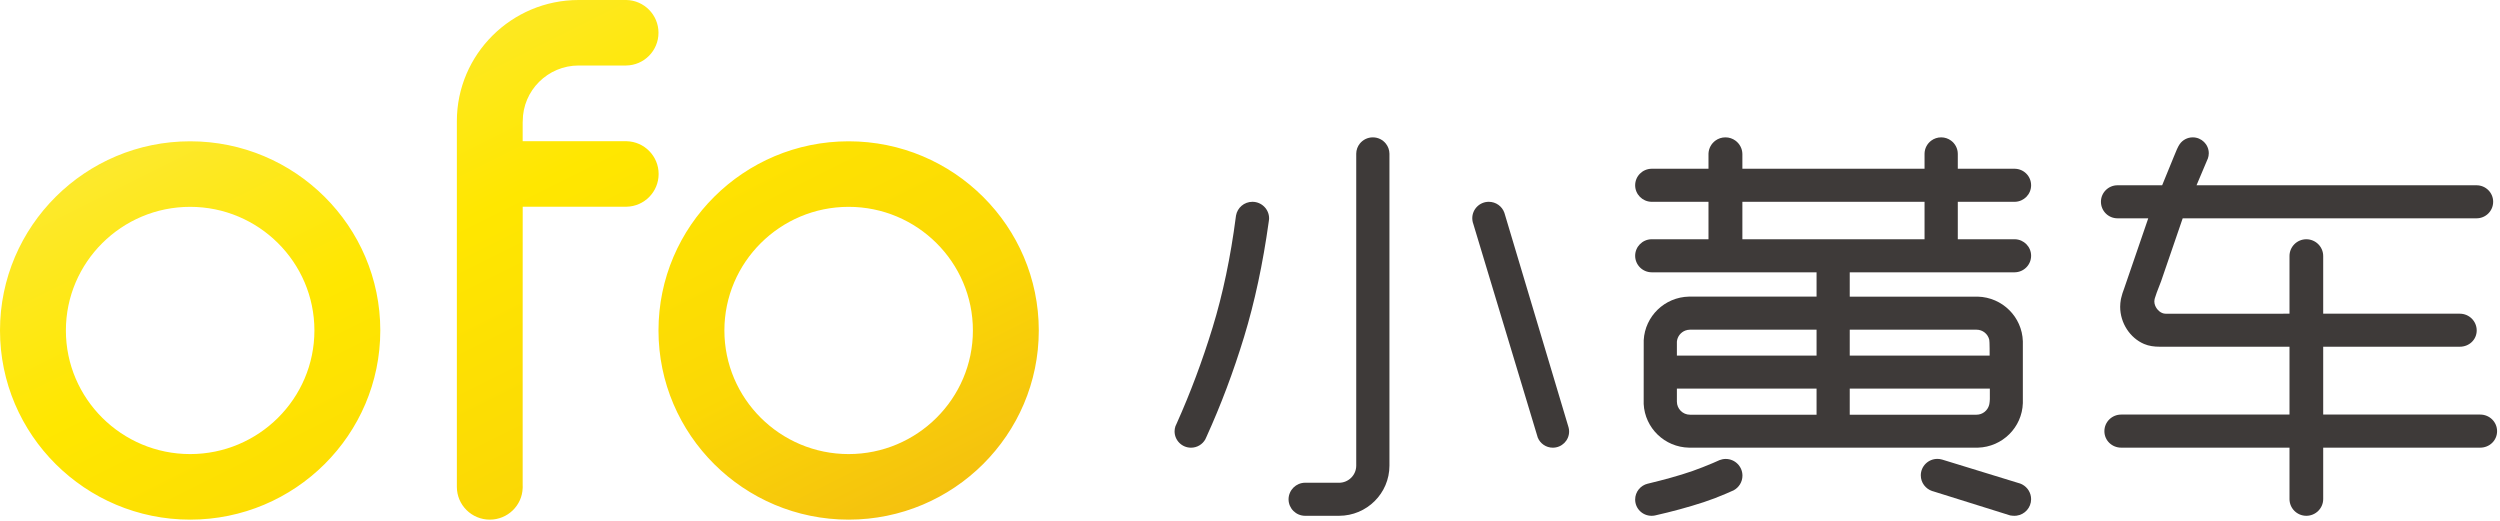<?xml version="1.0" encoding="UTF-8"?>
<svg width="144px" height="30px" viewBox="0 0 144 30" version="1.1" xmlns="http://www.w3.org/2000/svg" xmlns:xlink="http://www.w3.org/1999/xlink">
    <!-- Generator: Sketch 46.2 (44496) - http://www.bohemiancoding.com/sketch -->
    <title>logo</title>
    <desc>Created with Sketch.</desc>
    <defs>
        <linearGradient x1="100%" y1="100%" x2="0%" y2="0%" id="linearGradient-1">
            <stop stop-color="#F2B912" offset="0%"></stop>
            <stop stop-color="#FBD805" offset="27.24%"></stop>
            <stop stop-color="#FFE700" offset="56.481%"></stop>
            <stop stop-color="#FCE934" offset="82.733%"></stop>
            <stop stop-color="#FCEC61" offset="100%"></stop>
        </linearGradient>
    </defs>
    <g id="Page-1" stroke="none" stroke-width="1" fill="none" fill-rule="evenodd">
        <g id="新闻" transform="translate(-648, -21)">
            <g id="Group-2">
                <g id="logo" transform="translate(648, 21)">
                    <g id="Group">
                        <path d="M0,19.035 C0,25.043 4.912,29.931 10.952,29.931 L10.952,29.931 C16.994,29.931 21.905,25.043 21.905,19.035 L21.905,19.035 C21.905,13.026 16.994,8.139 10.952,8.139 L10.952,8.139 C4.912,8.139 0,13.026 0,19.035 M3.795,19.035 C3.795,15.109 7.006,11.914 10.952,11.914 L10.952,11.914 C14.898,11.914 18.11,15.109 18.11,19.035 L18.11,19.035 C18.11,22.961 14.898,26.155 10.952,26.155 L10.952,26.155 C7.006,26.155 3.795,22.961 3.795,19.035 M37.929,19.035 C37.929,25.043 42.842,29.931 48.881,29.931 L48.881,29.931 C54.923,29.931 59.834,25.043 59.834,19.035 L59.834,19.035 C59.834,13.026 54.923,8.139 48.881,8.139 L48.881,8.139 C42.842,8.139 37.929,13.026 37.929,19.035 M41.725,19.035 C41.725,15.109 44.936,11.914 48.881,11.914 C52.828,11.914 56.039,15.109 56.039,19.035 C56.039,22.961 52.828,26.155 48.881,26.155 C44.936,26.155 41.725,22.961 41.725,19.035 Z M36.006,0 L36.076,0 C37.102,0.02 37.929,0.857 37.929,1.887 C37.929,2.922 37.097,3.762 36.063,3.773 L36.042,3.773 L36.019,3.773 L33.33,3.773 C31.554,3.773 30.11,5.213 30.11,6.978 C30.11,7 30.11,7.021 30.106,7.04 L30.106,8.134 L36.006,8.134 L36.092,8.134 C37.115,8.158 37.937,8.994 37.937,10.021 C37.937,11.05 37.115,11.886 36.09,11.907 L36.071,11.907 L36.027,11.907 L36.006,11.907 L30.108,11.907 C30.108,11.907 30.106,19.494 30.106,19.83 L30.106,19.835 L30.106,19.843 L30.106,27.979 C30.108,28 30.108,28.022 30.108,28.044 C30.108,28.065 30.108,28.088 30.106,28.109 C30.073,29.122 29.238,29.931 28.212,29.931 C27.165,29.931 26.315,29.086 26.315,28.044 L26.315,16.07 L26.315,9.552 L26.315,6.978 C26.315,3.131 29.462,0 33.33,0 L36.006,0 Z" id="Fill-7" fill="url(#linearGradient-1)"></path>
                        <g id="Group-19" transform="translate(67.077, 7.347)" fill="#3E3A39">
                            <path d="M75.783,16.532 C76.318,16.532 76.755,16.955 76.755,17.489 C76.755,18.024 76.318,18.438 75.783,18.438 L66.739,18.438 L66.739,21.397 C66.739,21.932 66.301,22.363 65.768,22.363 C65.232,22.363 64.798,21.932 64.798,21.397 L64.798,18.438 L55.105,18.438 C54.573,18.438 54.136,18.024 54.136,17.489 C54.136,16.955 54.573,16.532 55.105,16.532 L64.798,16.532 L64.798,12.624 L57.32,12.624 C57.002,12.624 56.7,12.584 56.423,12.466 C55.613,12.121 55.045,11.26 55.045,10.324 C55.045,10.179 55.061,10.033 55.086,9.892 C55.093,9.867 55.098,9.844 55.102,9.821 C55.146,9.636 55.201,9.455 55.273,9.275 L56.662,5.228 L54.894,5.228 L54.892,5.228 C54.365,5.228 53.937,4.805 53.937,4.273 C53.937,3.751 54.365,3.325 54.892,3.325 L54.894,3.325 L57.463,3.325 L58.136,1.678 L58.317,1.244 C58.317,1.244 58.347,1.175 58.399,1.078 C58.422,1.038 58.447,0.995 58.477,0.95 C58.645,0.716 58.917,0.565 59.226,0.565 C59.734,0.565 60.149,0.975 60.149,1.482 C60.149,1.585 60.129,1.682 60.099,1.776 C60.099,1.776 60.097,1.779 60.097,1.78 L60.04,1.913 L59.443,3.325 L75.572,3.325 C76.101,3.325 76.529,3.751 76.529,4.273 C76.529,4.805 76.101,5.228 75.572,5.228 L58.646,5.228 L57.664,8.09 L57.403,8.851 C57.177,9.416 57.081,9.694 57.038,9.845 C57.035,9.866 57.027,9.885 57.024,9.908 C57.018,9.943 57.013,9.979 57.013,10.016 C57.013,10.101 57.03,10.181 57.06,10.255 C57.155,10.494 57.389,10.723 57.663,10.723 C57.709,10.723 64.798,10.722 64.798,10.722 L64.798,7.402 L64.798,7.4 C64.798,6.866 65.232,6.434 65.768,6.434 C66.301,6.434 66.739,6.866 66.739,7.4 L66.739,7.402 L66.739,10.722 L74.611,10.722 C75.146,10.722 75.581,11.154 75.581,11.686 C75.581,12.219 75.146,12.624 74.611,12.624 L66.739,12.624 L66.739,16.532 L75.783,16.532 Z" id="Fill-9"></path>
                            <path d="M33.284,6.434 L43.777,6.434 L43.777,4.277 L33.284,4.277 L33.284,6.434 Z M46.773,11.643 C47.13,11.643 47.428,11.893 47.505,12.225 C47.53,12.301 47.526,13.136 47.526,13.136 L39.468,13.136 L39.468,11.643 L46.773,11.643 Z M47.497,15.981 C47.41,16.301 47.119,16.54 46.773,16.54 L39.468,16.54 L39.468,15.036 L47.538,15.036 L47.538,15.64 C47.538,15.684 47.527,15.872 47.497,15.981 L47.497,15.981 Z M37.557,13.136 L29.512,13.136 C29.512,13.136 29.511,12.351 29.512,12.332 C29.537,12.039 29.732,11.795 29.997,11.693 C30.081,11.663 30.169,11.643 30.263,11.643 L37.557,11.643 L37.557,13.136 Z M37.557,16.54 L30.263,16.54 C29.849,16.54 29.512,16.199 29.512,15.787 L29.512,15.036 L37.557,15.036 L37.557,16.54 Z M48.988,4.277 C49.501,4.261 49.914,3.844 49.915,3.329 L49.915,3.322 C49.914,2.801 49.495,2.381 48.974,2.373 L45.692,2.373 L45.692,1.517 C45.692,1.202 45.537,0.924 45.302,0.751 C45.143,0.634 44.947,0.565 44.734,0.565 C44.52,0.565 44.324,0.634 44.166,0.751 C43.934,0.922 43.782,1.194 43.777,1.502 L43.777,1.532 L43.777,2.373 L33.284,2.373 L33.284,1.546 L33.284,1.524 C33.28,1.206 33.122,0.926 32.882,0.751 C32.721,0.633 32.522,0.565 32.308,0.565 C32.093,0.565 31.894,0.633 31.732,0.751 C31.498,0.923 31.343,1.195 31.332,1.504 L31.332,2.373 L28.052,2.373 C27.529,2.381 27.108,2.804 27.108,3.325 C27.108,3.841 27.521,4.261 28.038,4.277 L31.332,4.277 L31.332,6.434 L28.097,6.434 L28.036,6.434 C27.521,6.45 27.108,6.869 27.108,7.386 C27.108,7.908 27.53,8.332 28.055,8.338 L28.078,8.338 L37.557,8.338 L37.557,9.738 L30.21,9.738 C28.809,9.767 27.674,10.867 27.601,12.249 C27.601,12.337 27.599,15.846 27.599,15.923 C27.67,17.309 28.808,18.412 30.211,18.438 L46.854,18.438 C48.263,18.396 49.395,17.271 49.439,15.872 L49.439,12.309 C49.394,10.906 48.258,9.779 46.846,9.74 L39.468,9.74 L39.468,8.338 L48.949,8.338 L48.97,8.338 C49.491,8.332 49.914,7.91 49.915,7.388 L49.915,7.381 C49.914,6.868 49.502,6.45 48.989,6.434 L48.928,6.434 L45.692,6.434 L45.692,4.277 L48.988,4.277 Z" id="Fill-11"></path>
                            <path d="M32.324,19.088 C32.2,19.088 32.08,19.113 31.97,19.155 C31.945,19.167 31.918,19.178 31.893,19.189 C31.787,19.237 31.682,19.282 31.577,19.328 C31.196,19.491 30.801,19.644 30.412,19.783 C30.006,19.924 29.585,20.053 29.162,20.17 C28.75,20.285 28.315,20.397 27.868,20.505 C27.856,20.507 27.846,20.51 27.835,20.512 C27.419,20.61 27.108,20.982 27.108,21.426 C27.108,21.944 27.529,22.363 28.052,22.363 C28.118,22.363 28.182,22.357 28.242,22.345 L28.244,22.345 C29.229,22.123 30.173,21.866 31.05,21.58 C31.48,21.439 31.917,21.272 32.346,21.086 C32.454,21.039 32.563,20.991 32.672,20.943 C32.709,20.929 32.745,20.913 32.78,20.896 C33.082,20.733 33.288,20.415 33.288,20.049 C33.288,19.519 32.856,19.088 32.324,19.088" id="Fill-13"></path>
                            <path d="M49.412,20.563 L49.411,20.561 C49.393,20.552 49.374,20.543 49.356,20.535 C49.338,20.528 49.321,20.52 49.303,20.513 C49.295,20.51 49.29,20.507 49.285,20.504 L49.276,20.501 L49.254,20.495 L49.22,20.485 L44.821,19.134 L44.777,19.122 C44.695,19.097 44.606,19.085 44.517,19.085 C43.989,19.085 43.561,19.509 43.561,20.034 C43.561,20.455 43.837,20.81 44.217,20.937 L44.246,20.944 L48.696,22.337 L48.725,22.344 C48.765,22.35 48.808,22.355 48.848,22.358 C48.882,22.362 48.916,22.363 48.952,22.363 C48.994,22.363 49.036,22.361 49.077,22.356 C49.55,22.294 49.915,21.893 49.915,21.406 C49.915,21.041 49.711,20.725 49.412,20.563" id="Fill-14"></path>
                            <path d="M7.145,22.363 L7.145,22.332 C7.145,22.338 7.144,22.343 7.144,22.35 C7.144,22.353 7.145,22.359 7.145,22.363" id="Fill-15"></path>
                            <path d="M12.955,1.504 C12.952,1.288 12.876,1.088 12.751,0.93 C12.576,0.707 12.304,0.565 11.999,0.565 C11.696,0.565 11.429,0.704 11.252,0.92 C11.122,1.081 11.043,1.286 11.042,1.506 L11.042,1.517 L11.042,1.526 L11.042,19.473 C11.042,20.019 10.596,20.46 10.048,20.46 C9.955,20.46 8.114,20.458 8.114,20.458 L8.092,20.458 C7.834,20.462 7.602,20.565 7.431,20.732 C7.26,20.903 7.149,21.136 7.144,21.397 L7.144,21.428 C7.154,21.942 7.57,22.357 8.09,22.363 L10.048,22.363 C11.653,22.363 12.955,21.069 12.955,19.473 L12.955,1.529 L12.955,1.517 L12.955,1.504 Z" id="Fill-16"></path>
                            <path d="M23.276,17.286 L23.25,17.196 L19.604,5.005 L19.573,4.904 C19.443,4.538 19.091,4.277 18.676,4.277 C18.153,4.277 17.726,4.7 17.726,5.224 C17.726,5.3 17.737,5.376 17.753,5.448 L17.783,5.544 L21.447,17.688 L21.499,17.86 C21.639,18.2 21.975,18.44 22.366,18.44 C22.884,18.44 23.304,18.022 23.304,17.509 C23.304,17.432 23.295,17.357 23.276,17.286" id="Fill-17"></path>
                            <path d="M5.062,4.277 C4.587,4.277 4.194,4.62 4.117,5.07 C4.112,5.099 4.109,5.13 4.105,5.157 C3.806,7.459 3.358,9.6 2.767,11.523 C2.177,13.447 1.485,15.294 0.71,17.022 C0.683,17.086 0.653,17.149 0.625,17.212 C0.596,17.302 0.579,17.399 0.579,17.499 C0.579,18.019 1.003,18.44 1.525,18.44 C1.878,18.44 2.185,18.248 2.347,17.963 C2.37,17.914 2.392,17.868 2.413,17.82 C3.242,15.998 3.971,14.062 4.582,12.057 C5.193,10.056 5.667,7.831 6.001,5.432 C6.007,5.388 6.013,5.342 6.019,5.297 C6.021,5.275 6.023,5.254 6.023,5.231 C6.023,4.705 5.592,4.277 5.062,4.277" id="Fill-18"></path>
                        </g>
                    </g>
                </g>
            </g>
        </g>
    </g>
</svg>